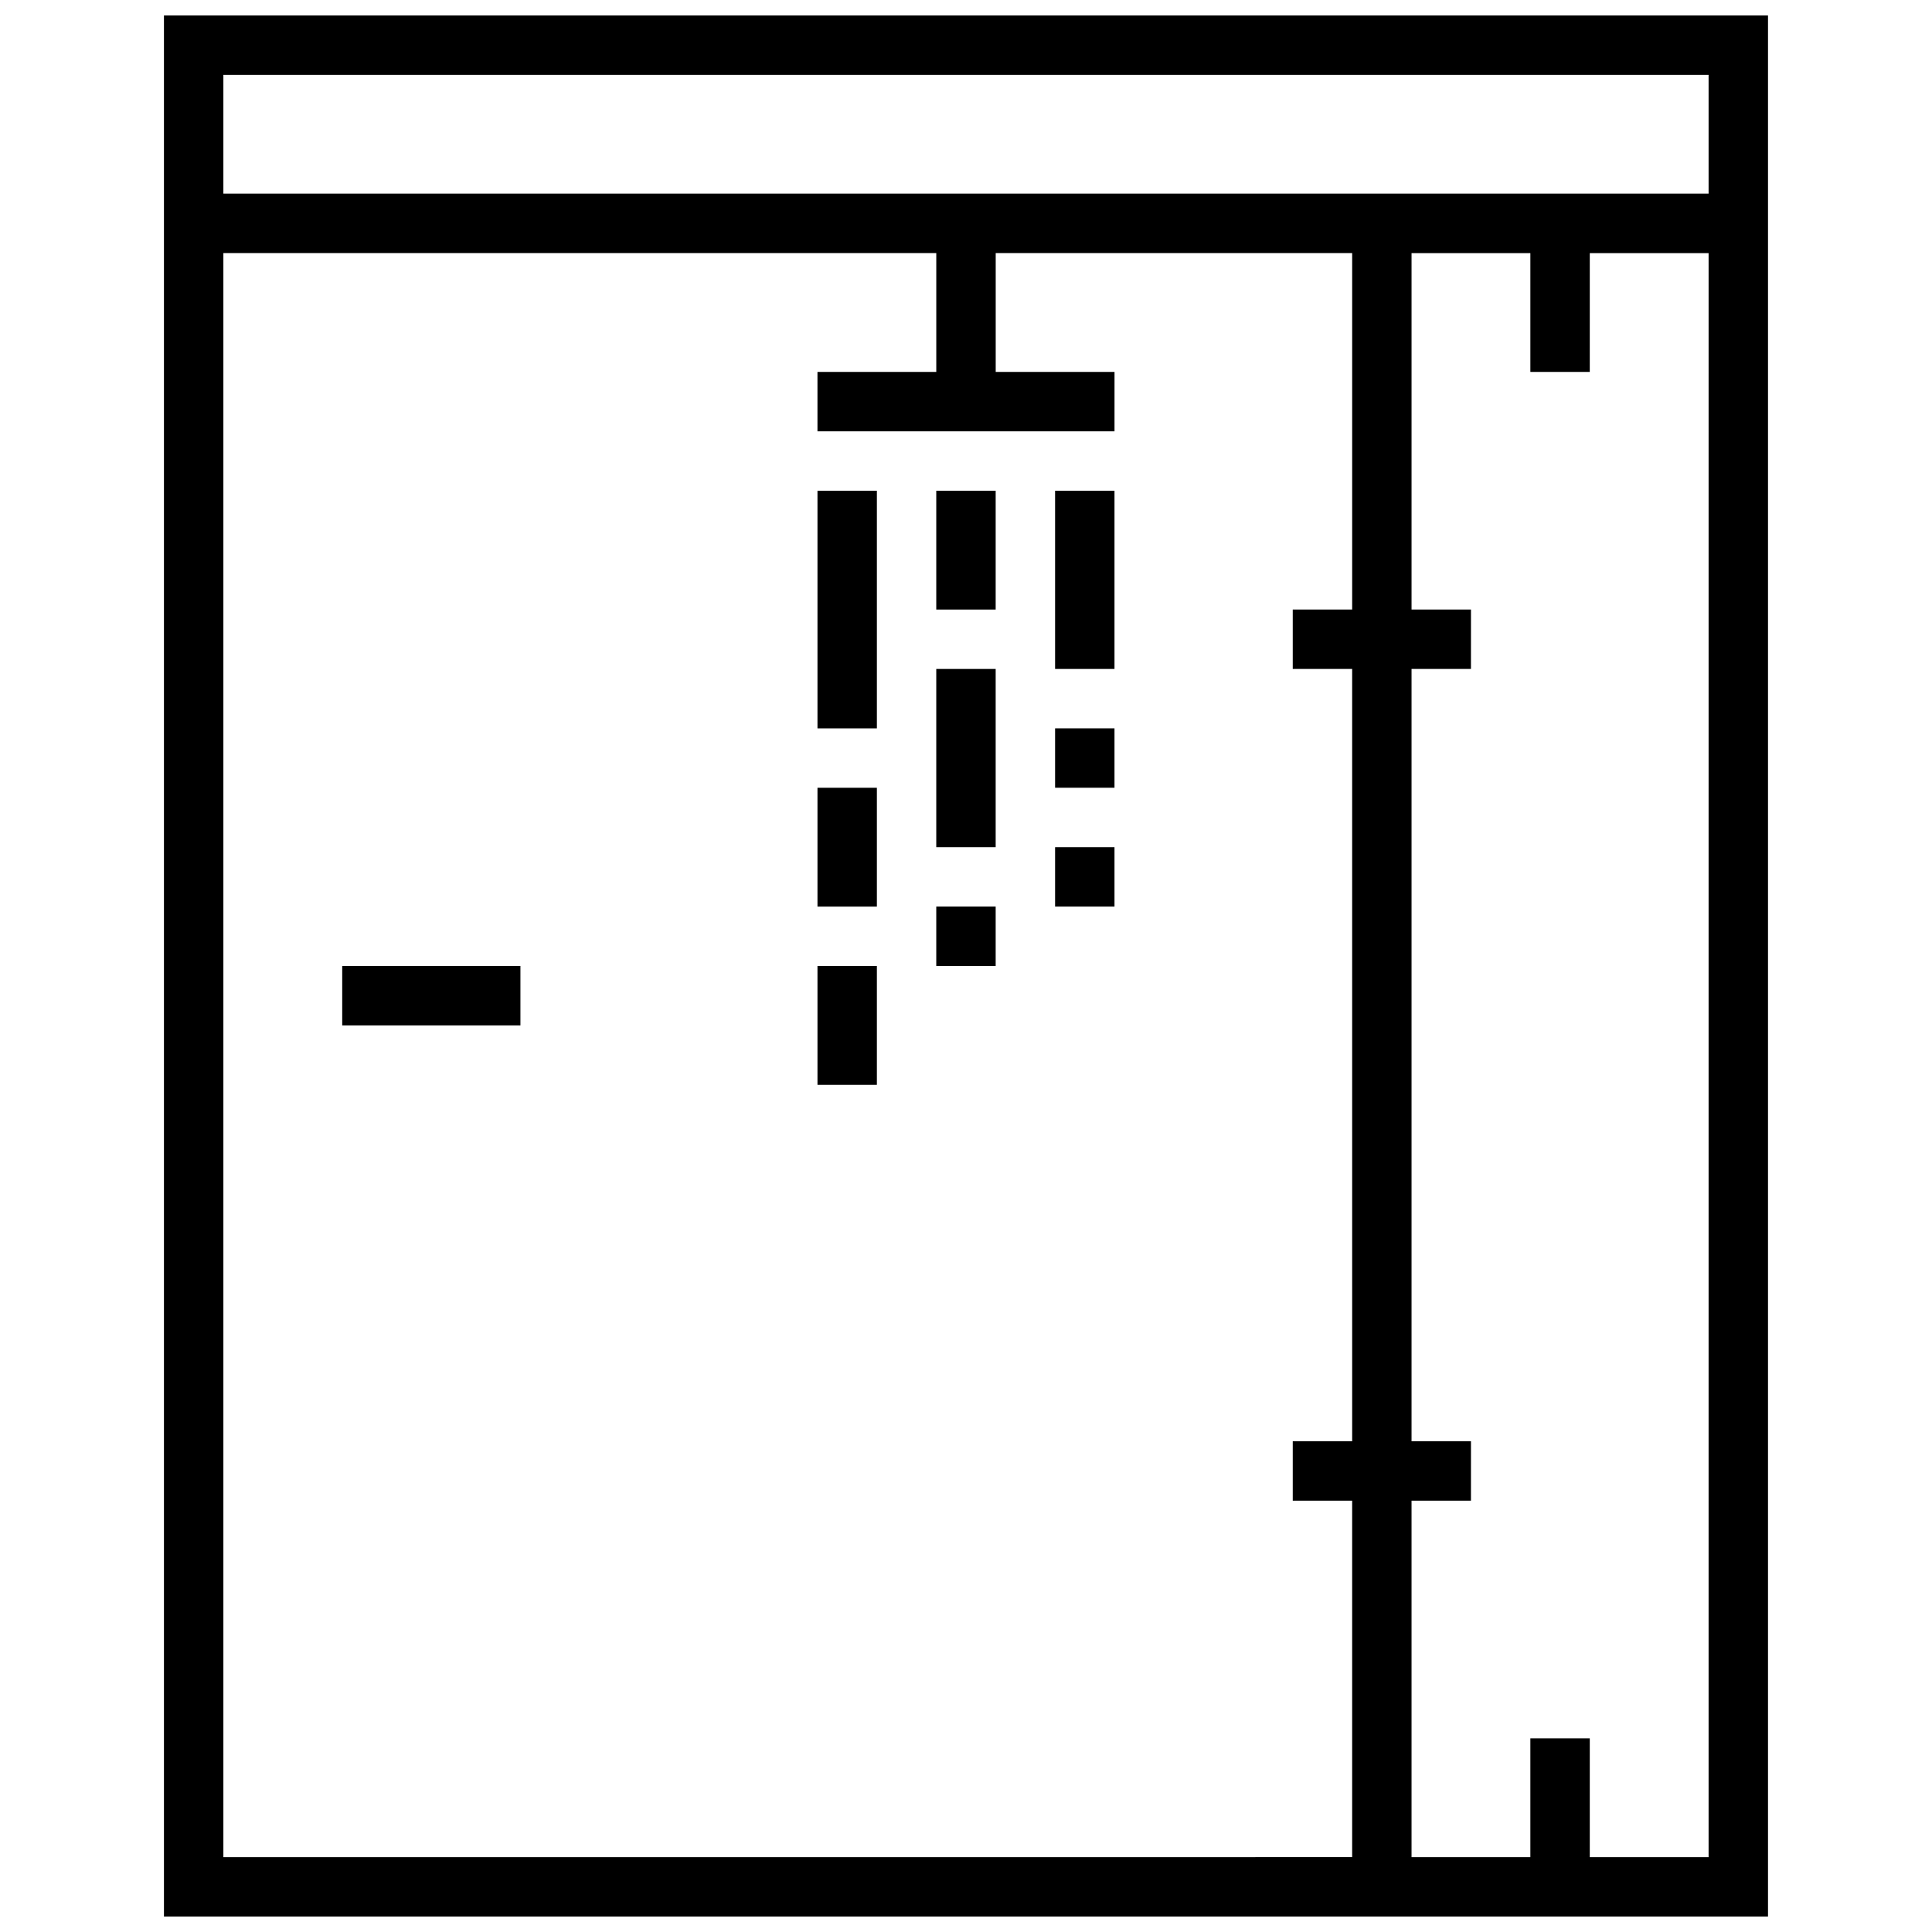 <?xml version="1.0" encoding="UTF-8"?>
<!-- Uploaded to: SVG Repo, www.svgrepo.com, Generator: SVG Repo Mixer Tools -->
<svg width="800px" height="800px" version="1.1" viewBox="144 144 512 512" xmlns="http://www.w3.org/2000/svg">
 <defs>
  <clipPath id="a">
   <path d="m187 148.09h426v503.81h-426z"/>
  </clipPath>
 </defs>
 <g clip-path="url(#a)">
  <path d="m187.45 148.09v503.81h425.09v-503.81zm15.746 488.07v-425.09h188.93v31.488h-31.488v15.742h78.719l0.004-15.742h-31.488v-31.488h94.465v94.465h-15.746v15.742h15.742l0.004 204.67h-15.746v15.742h15.742v94.465zm393.6 0h-31.488v-31.488h-15.746v31.488h-31.488v-94.465h15.742l0.004-15.746h-15.746v-204.67h15.742l0.004-15.742h-15.746v-94.465h31.488v31.488h15.742l0.004-31.488h31.488zm0-440.84h-393.6v-31.488h393.6z"/>
 </g>
 <path d="m234.69 400h47.23v15.742h-47.23z"/>
 <path d="m423.61 274.05h15.742v47.23h-15.742z"/>
 <path d="m392.12 274.05h15.742v31.488h-15.742z"/>
 <path d="m360.64 274.05h15.742v62.977h-15.742z"/>
 <path d="m392.12 321.28h15.742v47.23h-15.742z"/>
 <path d="m423.61 337.02h15.742v15.742h-15.742z"/>
 <path d="m423.61 368.51h15.742v15.742h-15.742z"/>
 <path d="m392.12 384.25h15.742v15.742h-15.742z"/>
 <path d="m360.64 352.77h15.742v31.488h-15.742z"/>
 <path d="m360.64 400h15.742v31.488h-15.742z"/>
</svg>